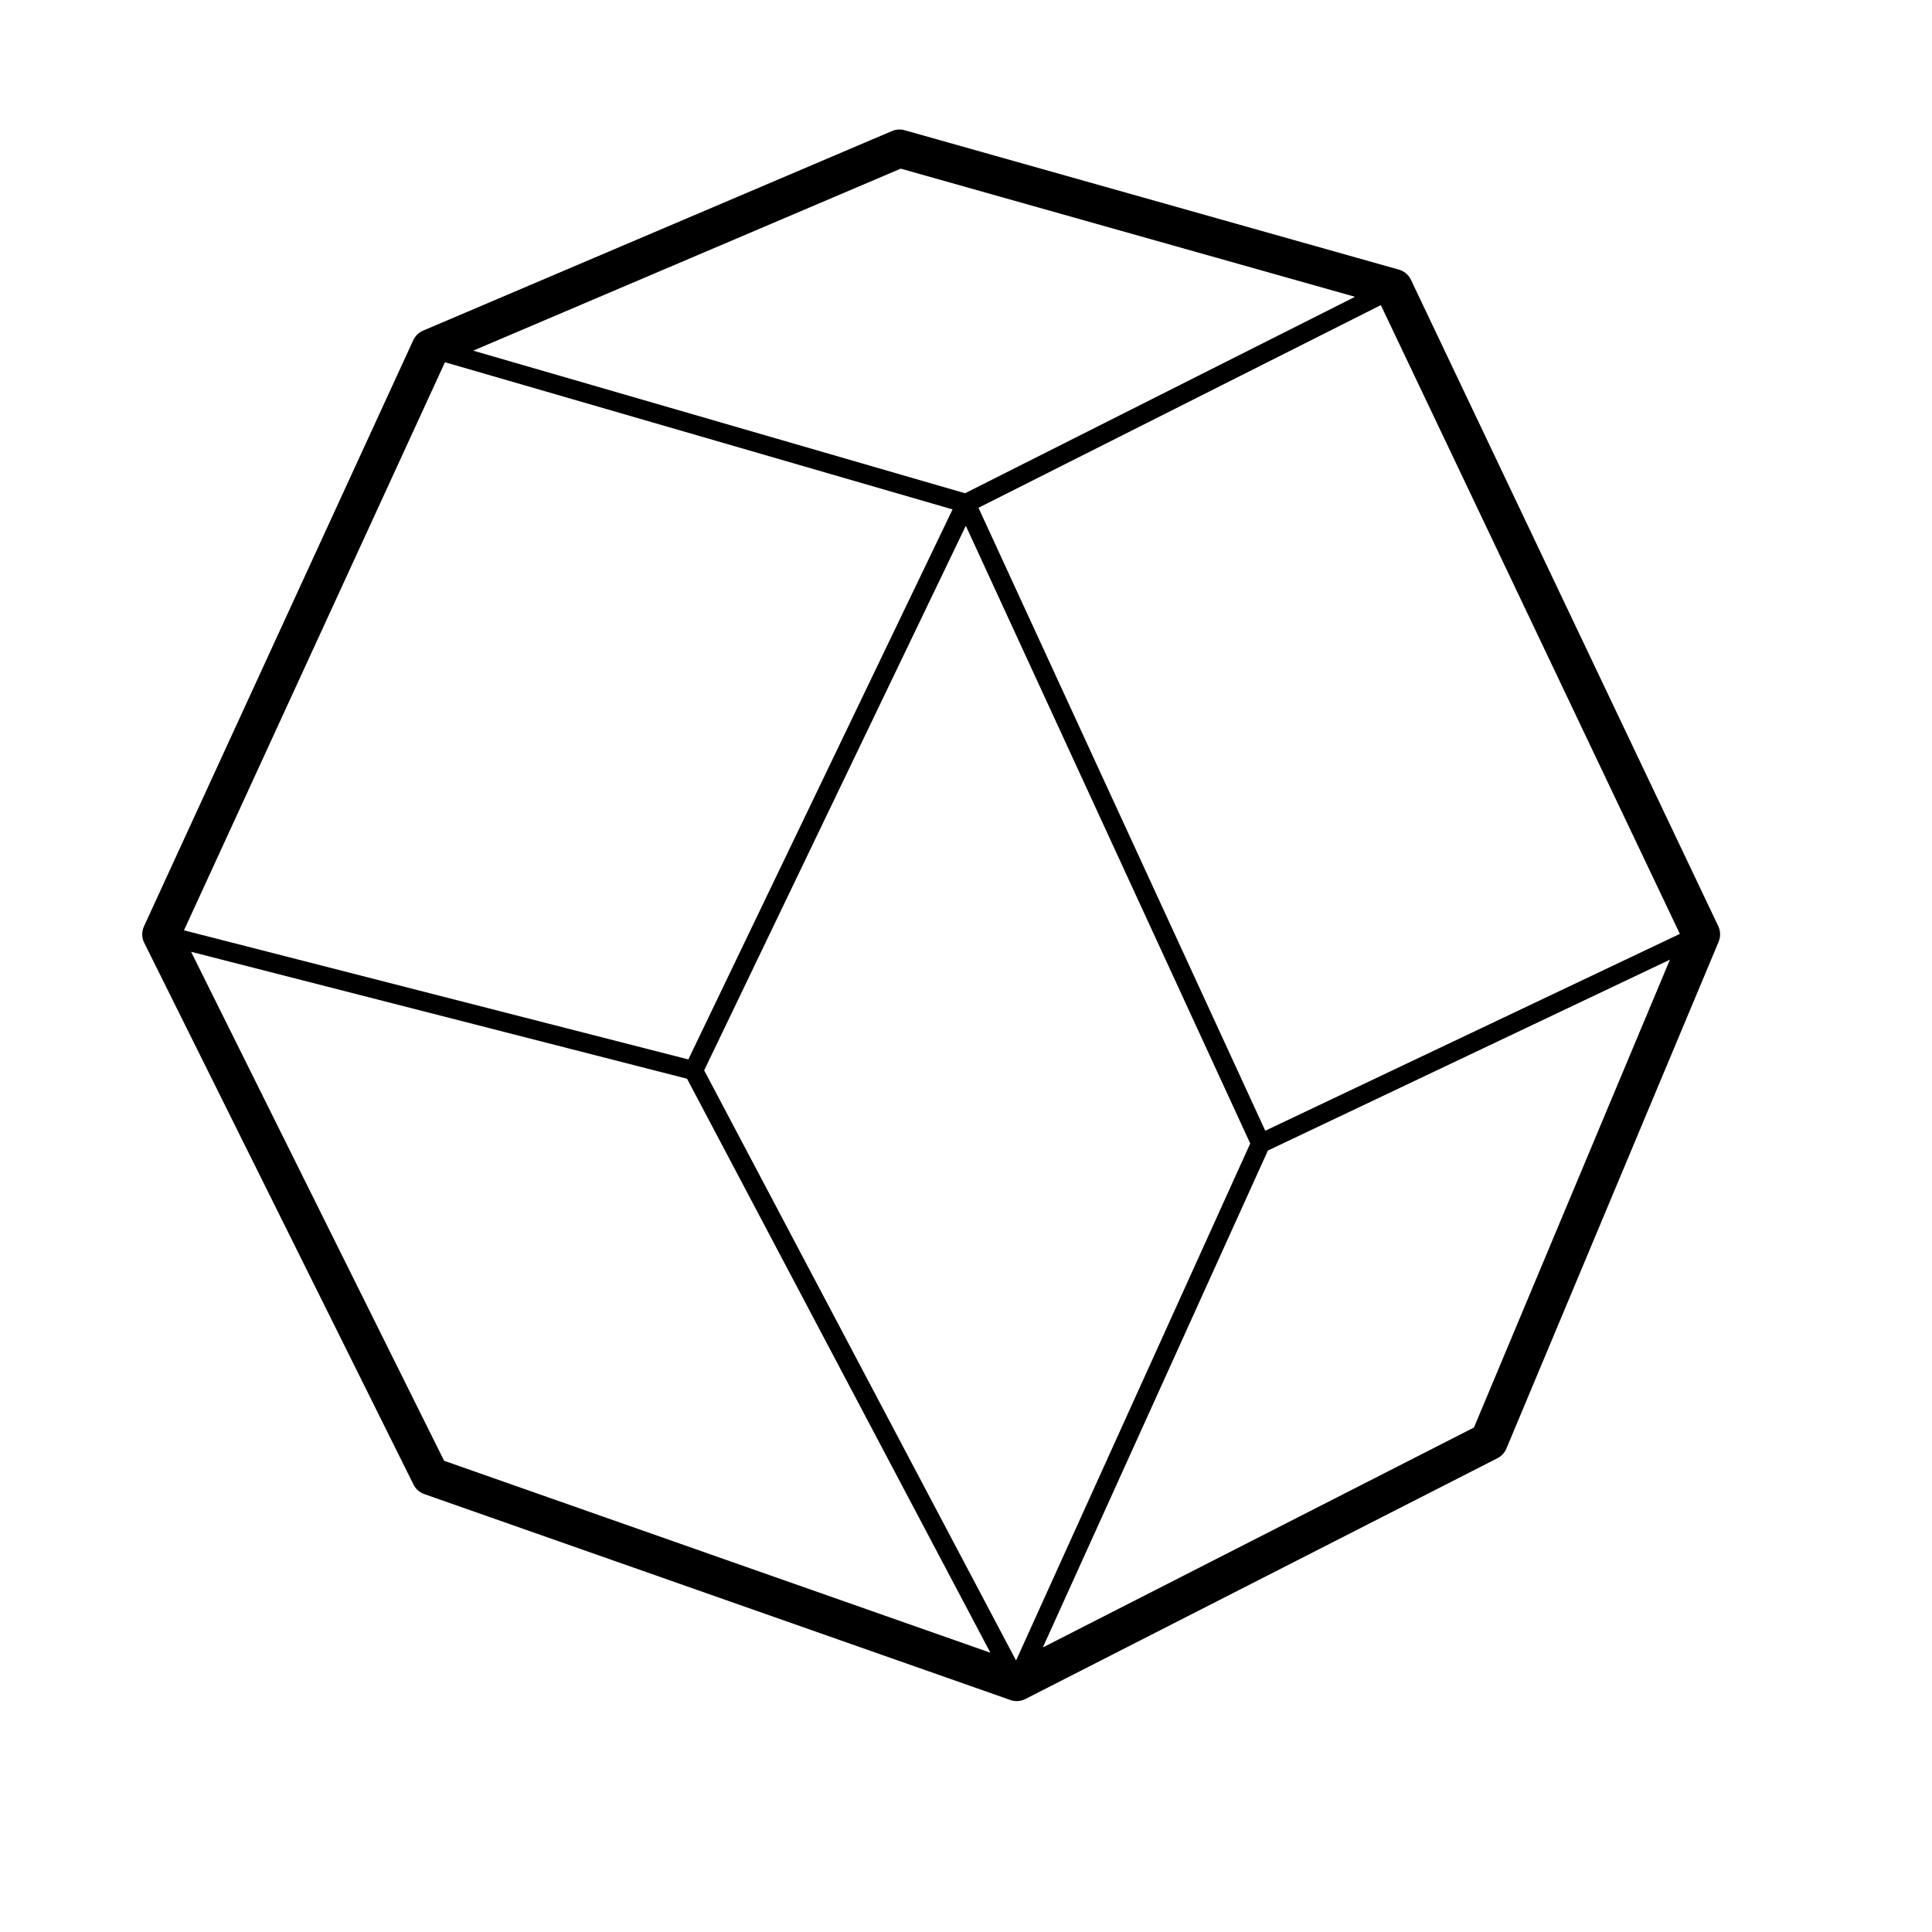 <?xml version="1.0" encoding="UTF-8"?>
<!-- Uploaded to: SVG Repo, www.svgrepo.com, Generator: SVG Repo Mixer Tools -->
<svg fill="#000000" width="800px" height="800px" version="1.1" viewBox="144 144 512 512" xmlns="http://www.w3.org/2000/svg">
 <path d="m599.36 389.44-81.449-171.3c-0.625-1.316-1.785-2.293-3.184-2.684l-130.99-36.945c-1.109-0.312-2.281-0.238-3.34 0.211l-124.27 52.898c-1.152 0.488-2.082 1.391-2.606 2.527l-71.367 155.35c-0.641 1.387-0.613 2.984 0.066 4.348l71.371 143.59c0.586 1.176 1.602 2.074 2.84 2.508l155.34 54.578c0.539 0.191 1.102 0.289 1.668 0.289 0.785 0 1.57-0.188 2.289-0.551l125.11-63.816c1.062-0.539 1.898-1.441 2.363-2.539l56.262-134.35c0.547-1.32 0.512-2.816-0.102-4.113zm-10.18 2.051-109.87 52.164-76.004-165.09 106.63-53.711zm-258.57 36.164 69.34-144.32 75.371 163.7-62.055 137.02zm52.094-238.96 120.39 33.961-103.35 52.059-130.34-37.789zm-120.85 51.441 0.215-0.098 134.37 38.961-70.023 145.76-133.66-34.215zm-67.211 156.1 131.43 33.641 80.387 152.11-144.77-50.867zm339.97 126.07-114.25 58.281 59.641-131.68 106.54-50.582z"/>
</svg>